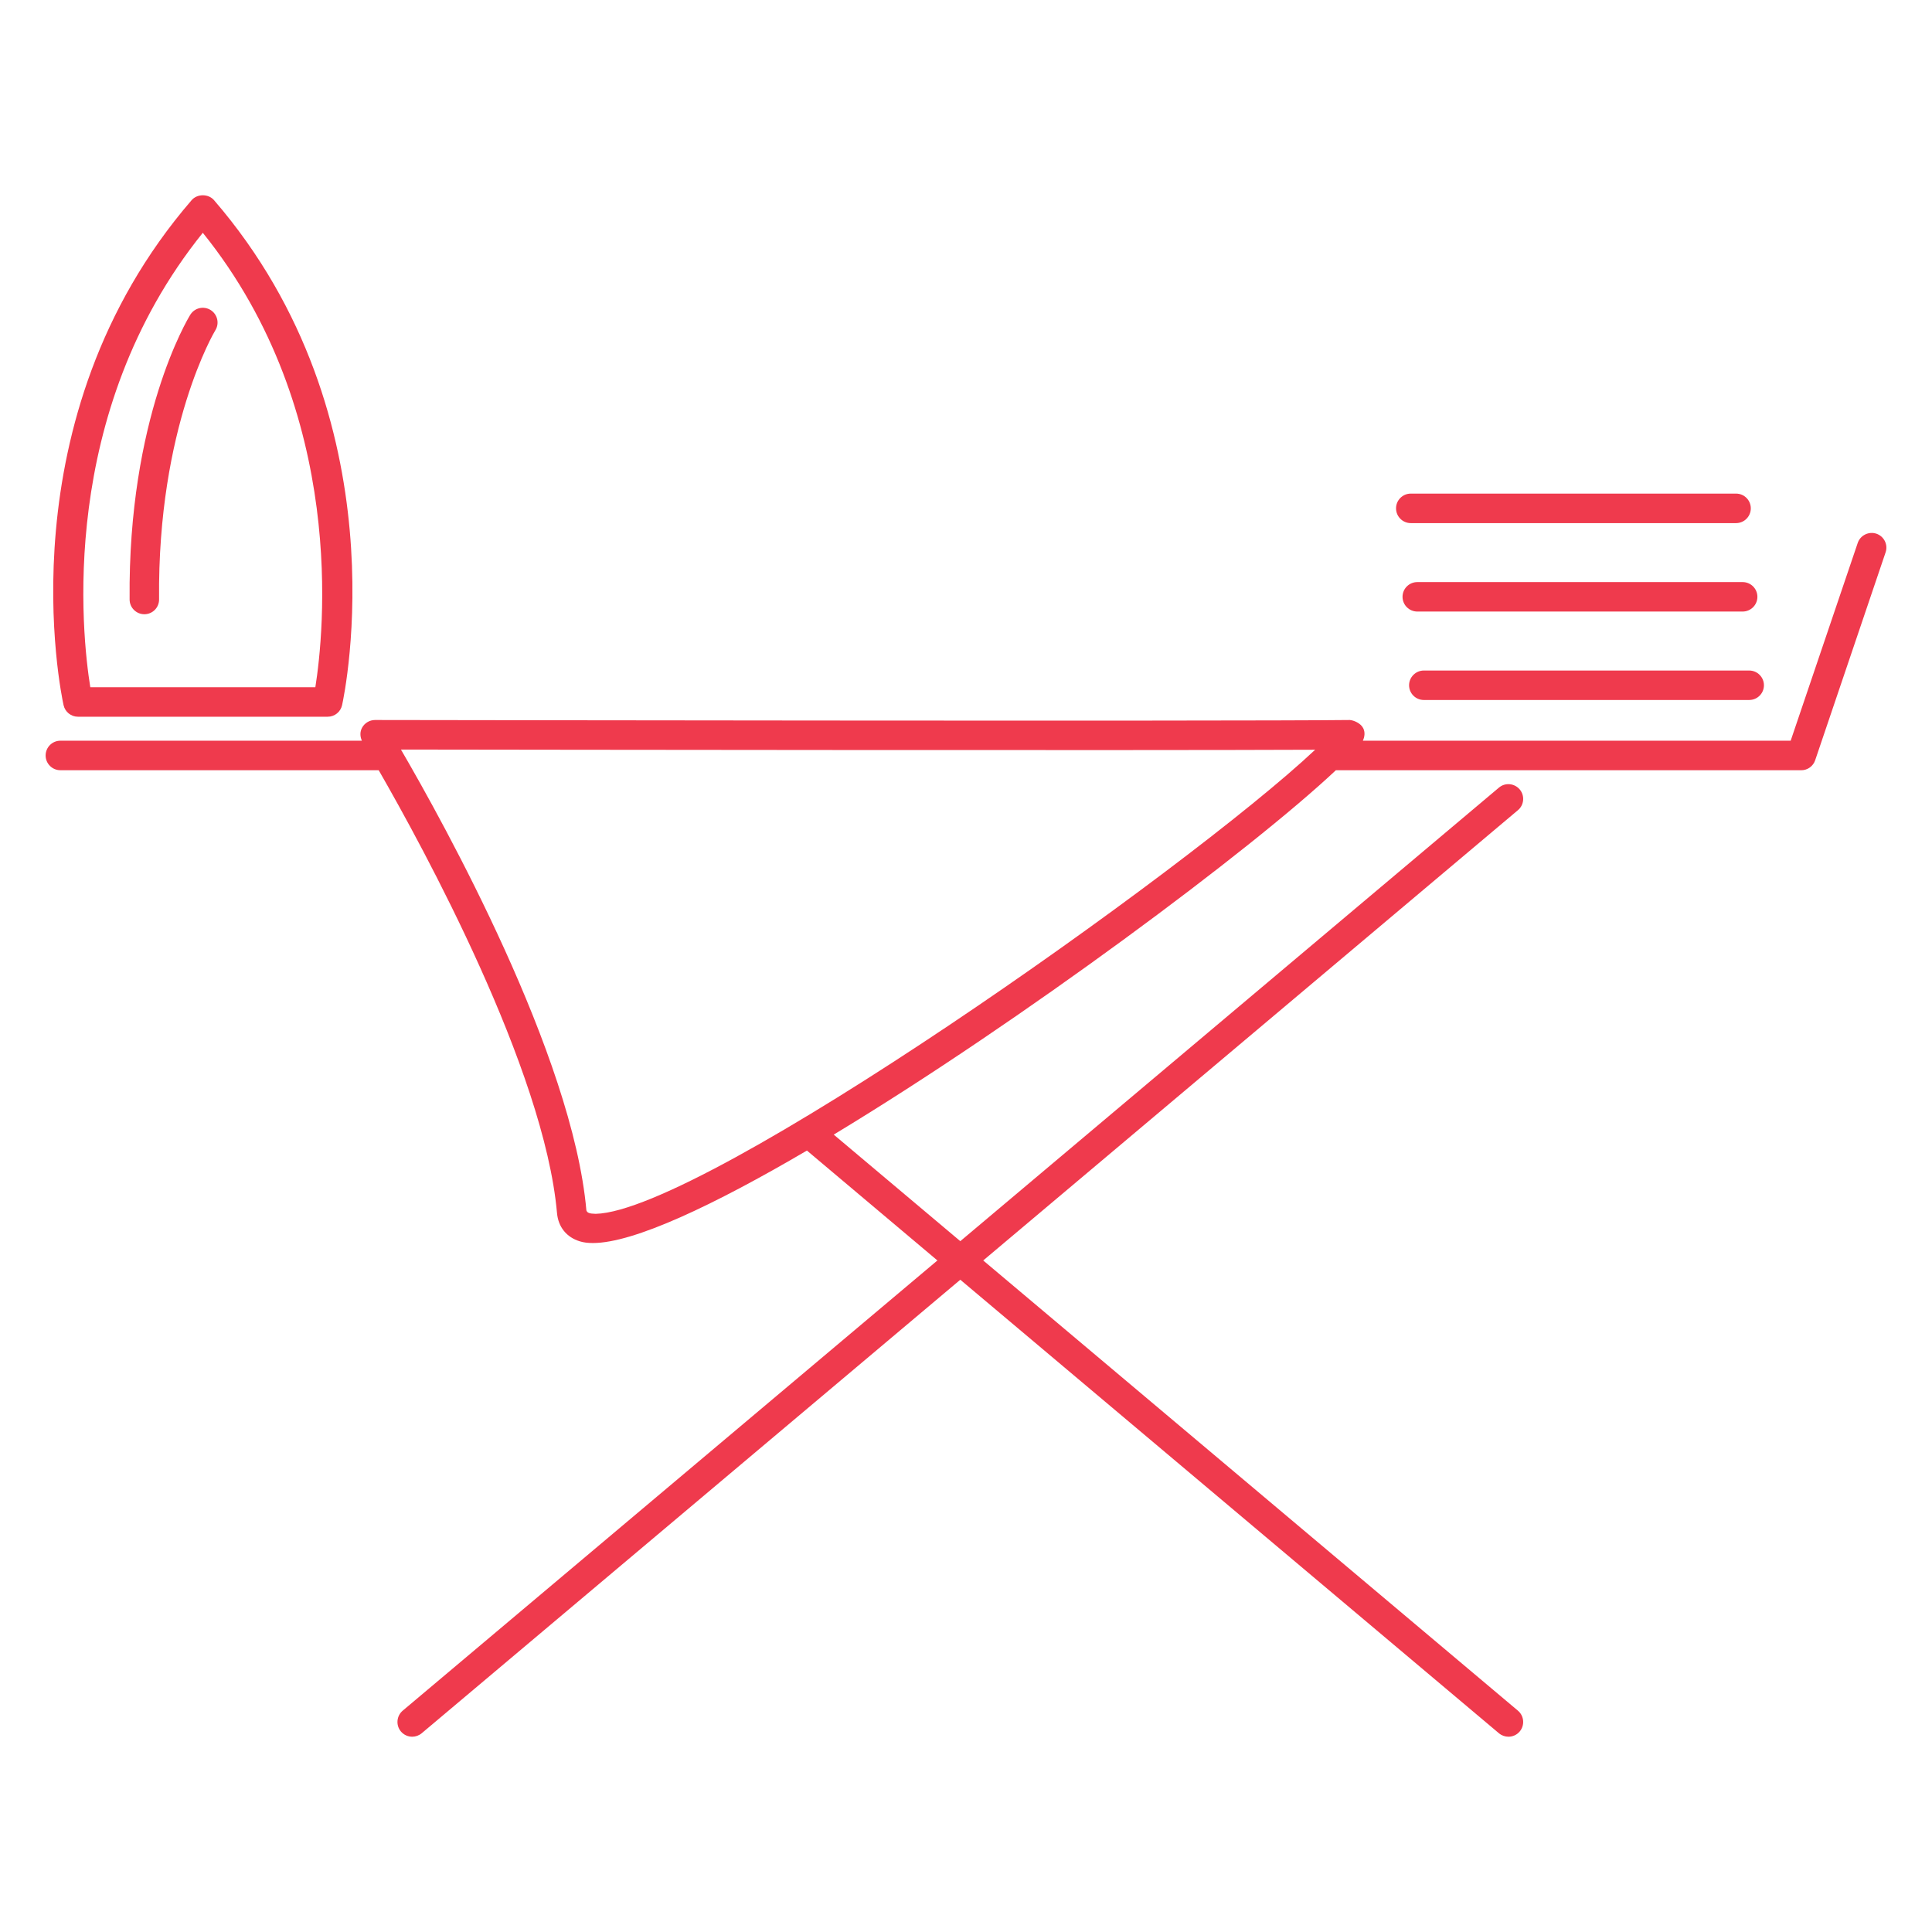 <?xml version="1.0" encoding="utf-8"?>
<!-- Generator: Adobe Illustrator 16.0.0, SVG Export Plug-In . SVG Version: 6.00 Build 0)  -->
<!DOCTYPE svg PUBLIC "-//W3C//DTD SVG 1.1//EN" "http://www.w3.org/Graphics/SVG/1.1/DTD/svg11.dtd">
<svg version="1.1" id="Calque_1" xmlns="http://www.w3.org/2000/svg" xmlns:xlink="http://www.w3.org/1999/xlink" x="0px" y="0px"
	 width="80px" height="80px" viewBox="0 0 80 80" enable-background="new 0 0 80 80" xml:space="preserve">
<g>
	<g>
		<path fill="#EF3A4D" d="M77.697,22.099c-0.315-0.105-0.666,0.064-0.773,0.384l-2.776,8.188H56.433
			c0.074-0.162,0.098-0.345,0.018-0.512c-0.104-0.214-0.394-0.333-0.558-0.345c-4.768,0.057-40.007,0-40.365,0
			c-0.219,0-0.424,0.12-0.532,0.312c-0.097,0.172-0.09,0.37-0.011,0.545H2.499c-0.336,0-0.61,0.274-0.61,0.612
			c0,0.337,0.274,0.61,0.61,0.61h13.182c1.839,3.195,6.857,12.385,7.383,18.332c0.05,0.58,0.394,1.007,0.942,1.175
			c0.157,0.05,0.338,0.071,0.546,0.071c1.691,0,5-1.564,8.861-3.829l5.403,4.551L16.675,70.835
			c-0.257,0.218-0.291,0.604-0.074,0.862c0.122,0.143,0.293,0.217,0.468,0.217c0.138,0,0.278-0.049,0.393-0.144l22.302-18.779
			l22.303,18.779c0.115,0.095,0.255,0.144,0.394,0.144c0.174,0,0.346-0.074,0.467-0.217c0.217-0.259,0.184-0.645-0.074-0.862
			L40.713,52.193l22.141-18.645c0.258-0.216,0.291-0.602,0.074-0.86c-0.219-0.257-0.604-0.293-0.861-0.074L39.764,51.394
			l-5.241-4.412c7.787-4.704,17.328-11.826,20.792-15.088h19.271c0.263,0,0.494-0.168,0.577-0.416l2.915-8.604
			C78.188,22.554,78.016,22.208,77.697,22.099z M24.667,50.262c-0.27-0.005-0.353-0.045-0.386-0.143
			c-0.568-6.421-5.914-16.053-7.679-19.082c5.511,0.008,30.587,0.041,37.856,0.008C49.178,36.016,29.143,50.16,24.667,50.262z"/>
		<path fill="#EF3A4D" d="M3.229,29.678h10.34c0.287,0,0.534-0.199,0.596-0.479c0.105-0.479,2.506-11.861-5.304-20.912
			c-0.233-0.268-0.691-0.268-0.925,0C0.125,17.338,2.527,28.72,2.632,29.199C2.694,29.479,2.942,29.678,3.229,29.678z M8.398,9.639
			c6.014,7.471,5.006,16.641,4.66,18.817H3.739C3.388,26.28,2.372,17.123,8.398,9.639z"/>
		<path fill="#EF3A4D" d="M5.978,25.434c0.002,0,0.004,0,0.004,0c0.339-0.003,0.608-0.278,0.605-0.616
			c-0.069-7.14,2.306-11.104,2.331-11.144c0.177-0.287,0.086-0.661-0.2-0.839c-0.289-0.175-0.661-0.088-0.839,0.199
			c-0.105,0.17-2.583,4.272-2.512,11.795C5.37,25.165,5.644,25.434,5.978,25.434z"/>
		<path fill="#EF3A4D" d="M58.958,27.765c-0.336,0-0.611,0.274-0.611,0.61c0,0.338,0.275,0.61,0.611,0.61H72.43
			c0.337,0,0.611-0.272,0.611-0.61c0-0.336-0.274-0.61-0.611-0.61H58.958z"/>
		<path fill="#EF3A4D" d="M58.688,24.103c-0.337,0-0.612,0.272-0.612,0.61c0,0.337,0.275,0.61,0.612,0.61h13.471
			c0.336,0,0.611-0.273,0.611-0.61c0-0.338-0.274-0.61-0.611-0.61H58.688z"/>
		<path fill="#EF3A4D" d="M58.417,21.661h13.47c0.336,0,0.61-0.274,0.61-0.612c0-0.337-0.274-0.61-0.61-0.61h-13.47
			c-0.336,0-0.61,0.273-0.61,0.61C57.807,21.387,58.081,21.661,58.417,21.661z"/>
	</g>
</g>
</svg>
